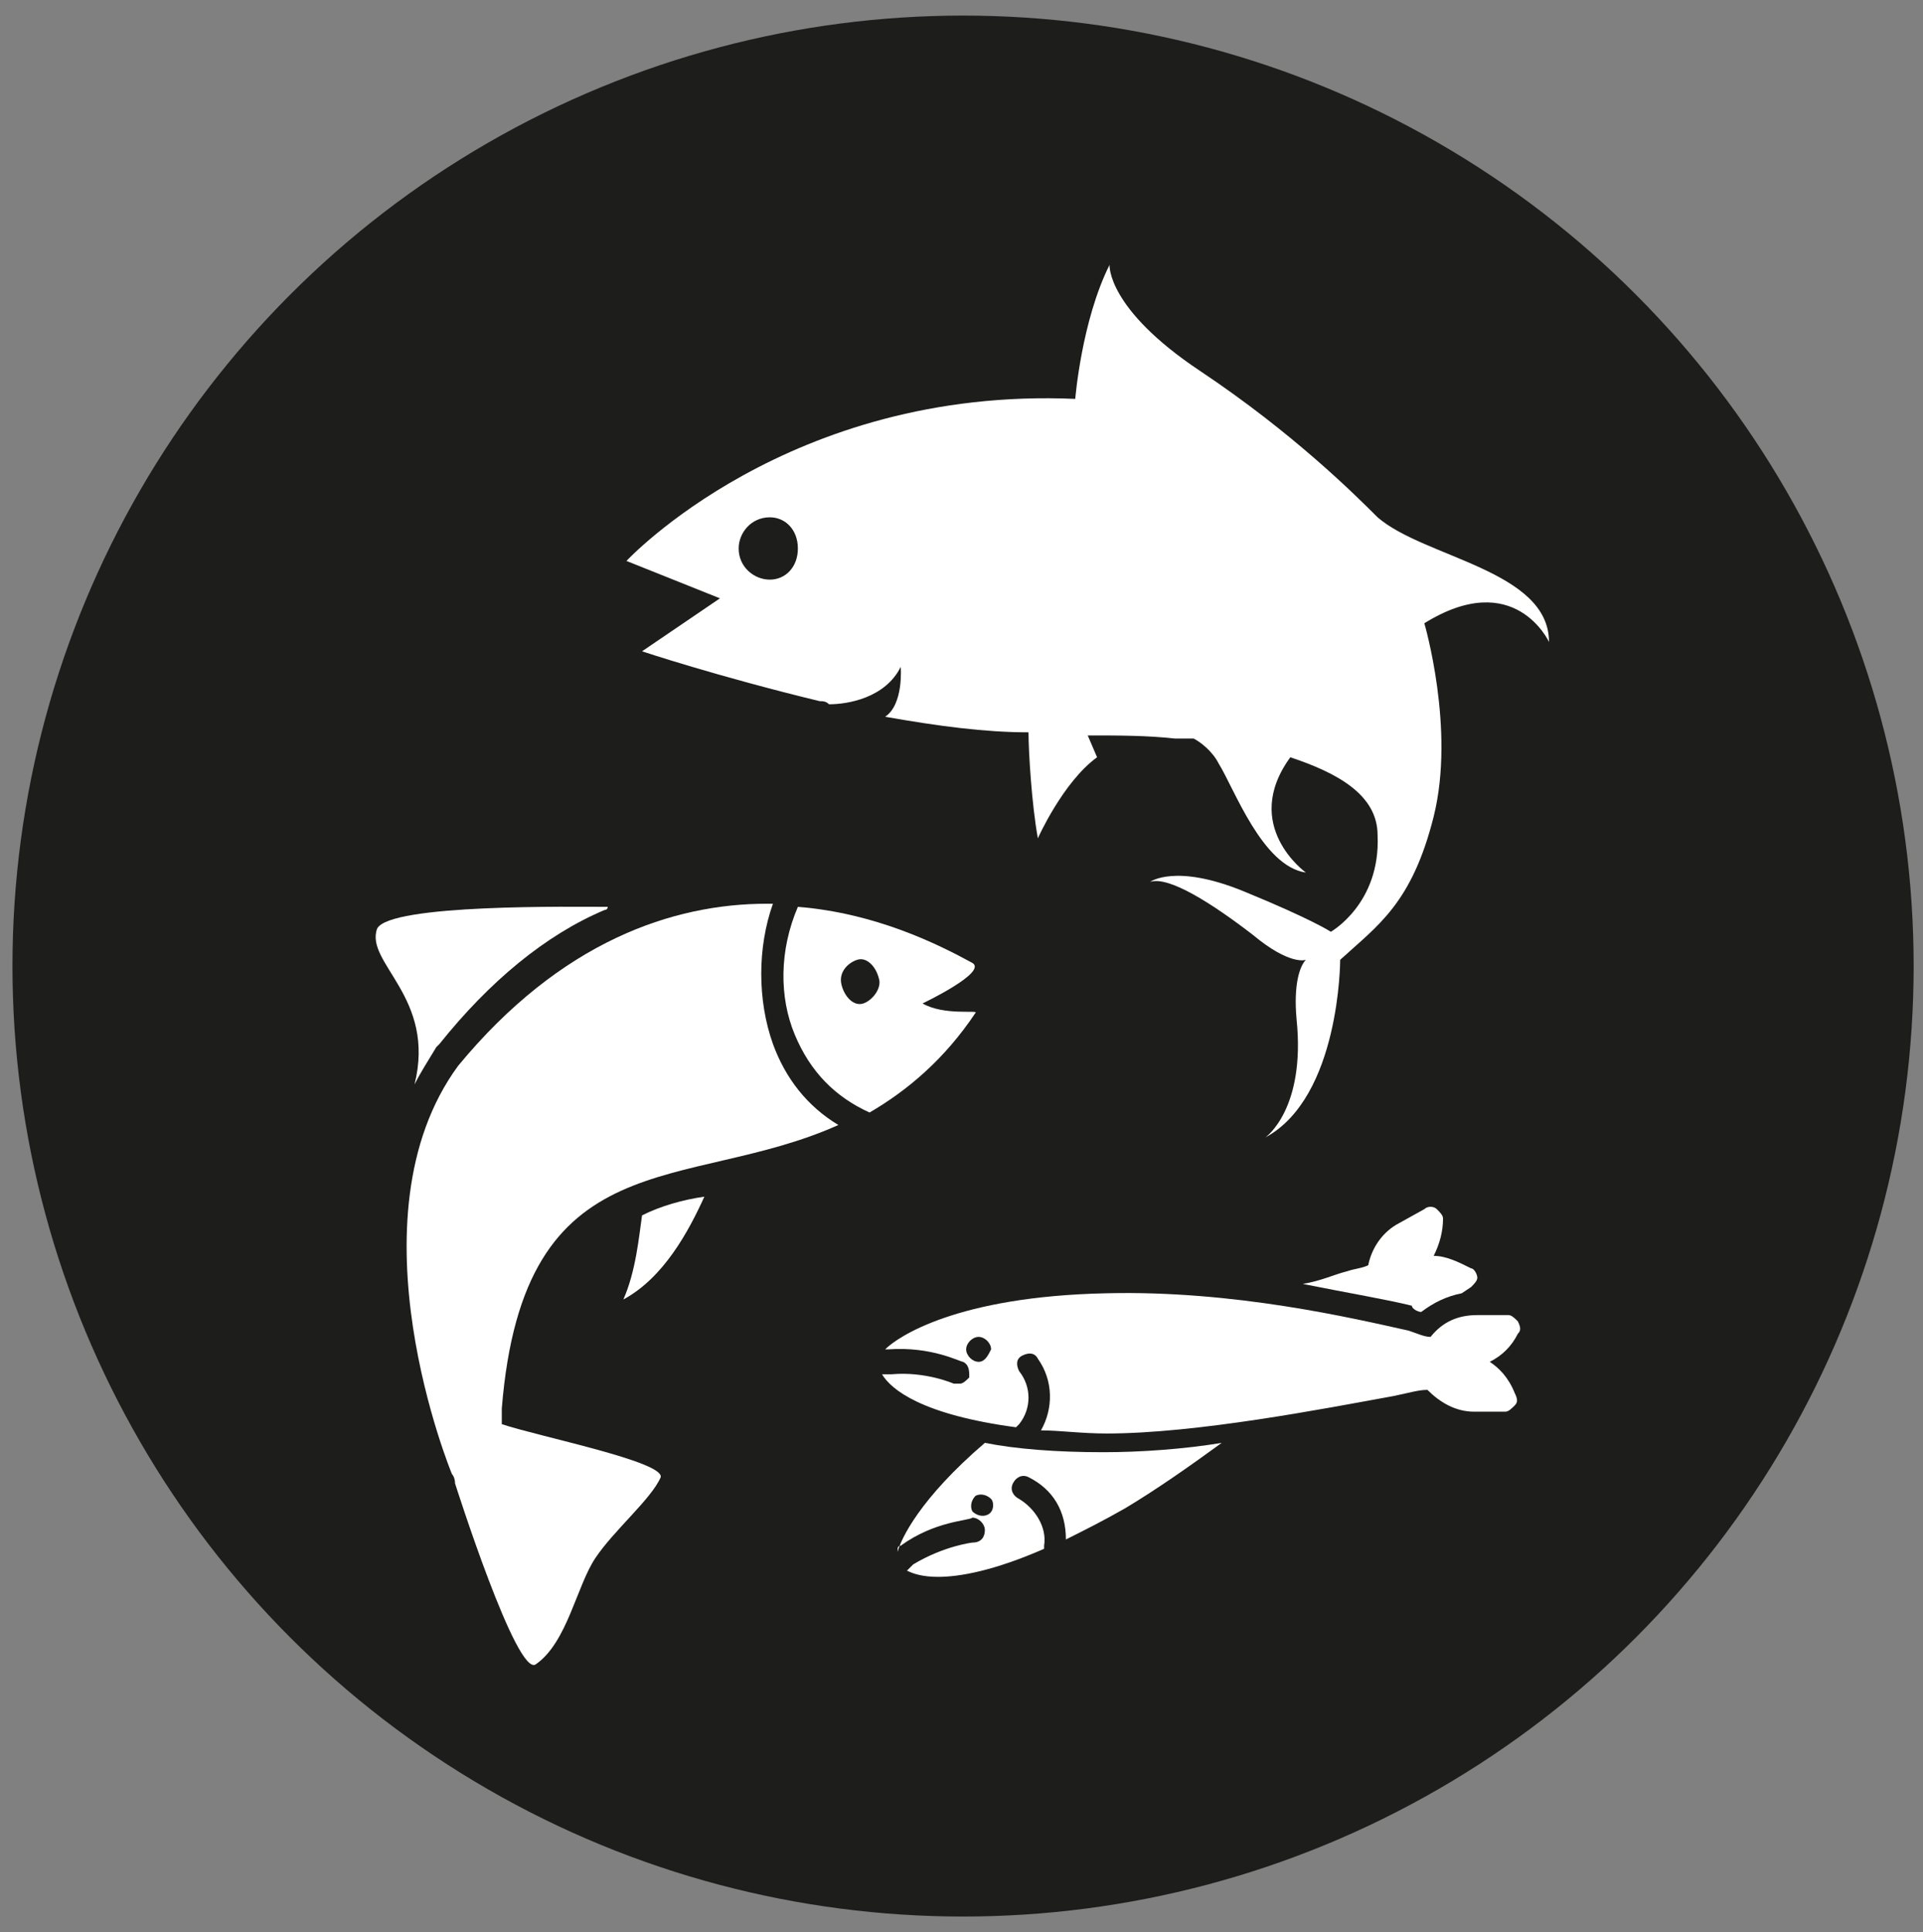 <?xml version="1.0" encoding="UTF-8"?> <!-- Generator: Adobe Illustrator 25.4.1, SVG Export Plug-In . SVG Version: 6.00 Build 0) --> <svg xmlns="http://www.w3.org/2000/svg" xmlns:xlink="http://www.w3.org/1999/xlink" version="1.1" id="Livello_1" x="0px" y="0px" viewBox="0 0 61.7 62" style="enable-background:new 0 0 61.7 62;" xml:space="preserve"><rect x="0" y="0" width="61.7" height="62" fill="#808080" stroke="none"/> <style type="text/css"> .st0{fill:#1D1D1B;} .st1{fill:#FFFFFF;} </style> <g id="Livello_1_2_"> <g id="Livello_1_1_"> <circle class="st0" cx="30.9" cy="31" r="30.5"></circle> </g> </g> <g> <g> <path class="st1" d="M44.2,16.6c-0.7-0.7-2.7-2.7-5.7-4.7s-2.9-3.4-2.9-3.4c-0.9,1.8-1.1,4.3-1.1,4.3C25.3,12.4,20.1,18,20.1,18 l3,1.2l-2.5,1.7c0,0,2.4,0.8,5.7,1.6c0.1,0,0.2,0,0.3,0.1c0.6,0,1.8-0.2,2.3-1.2c0,0,0.1,1.2-0.5,1.6c1.7,0.3,3.2,0.5,4.6,0.5 c0,0.6,0.1,2.3,0.3,3.4c0,0,0.8-1.8,1.9-2.6l-0.3-0.7c1,0,1.9,0,2.8,0.1c0.2,0,0.4,0,0.6,0c0.2,0.1,0.6,0.4,0.8,0.8 c0.5,0.8,1.4,3.3,2.8,3.5c0,0-2.1-1.5-0.5-3.7c1.5,0.5,2.8,1.2,2.8,2.5c0.1,2.2-1.5,3.1-1.5,3.1s-0.6-0.4-2.8-1.3s-3-0.3-3-0.3 c0.6-0.2,2,0.7,3.3,1.7c1.2,1,1.7,0.8,1.7,0.8c-0.2,0.2-0.4,0.8-0.3,1.9c0.3,2.9-1,3.8-1,3.8c2.4-1.3,2.4-5.7,2.4-5.7 c1.2-1.1,2.3-1.8,3-4.6S45.7,20,45.7,20c2.9-1.8,4,0.6,4,0.6C49.7,18.3,45.7,17.9,44.2,16.6z M24.7,18.6c-0.5,0-1-0.4-1-1 c0-0.5,0.4-1,1-1c0.5,0,0.9,0.4,0.9,1S25.2,18.6,24.7,18.6z"></path> </g> <g id="Livello_2_00000006684569549789077170000015574489441806876854_"> <g id="SALMON_2_"> <g id="fins_2_"> <path class="st1" d="M20.6,39c-0.1,0.7-0.2,1.8-0.6,2.7c1.3-0.7,2.1-2.2,2.6-3.3C21.9,38.5,21.2,38.7,20.6,39z"></path> <g> <path class="st1" d="M13.3,34.8L13.3,34.8c0.2-0.4,0.4-0.7,0.7-1.2c0,0,0,0,0.1-0.1c1.6-2,3.4-3.5,5.3-4.3 c0.1,0,0.1-0.1,0.1-0.1c-1.1,0-7-0.1-7.4,0.7C11.7,30.9,14,32,13.3,34.8z"></path> </g> </g> <path id="head_2_" class="st1" d="M29.6,32.2c0,0,2.1-1,1.6-1.3c-1.1-0.6-3.1-1.6-5.6-1.8C25,30.5,25,32,25.5,33.2 c0.5,1.2,1.3,2,2.4,2.5c1.2-0.7,2.4-1.7,3.4-3.2C31.4,32.4,30.3,32.6,29.6,32.2z M27.7,32.2c-0.3,0.1-0.6-0.2-0.7-0.6 c-0.1-0.4,0.2-0.7,0.5-0.8c0.3-0.1,0.6,0.2,0.7,0.6C28.3,31.7,28,32.1,27.7,32.2z"></path> <path id="body_2_" class="st1" d="M16.1,45.7c0-0.1,0-0.4,0-0.5c0.7-8.7,5.9-6.9,10.8-9.1c-1-0.6-1.7-1.5-2.1-2.6 c-0.5-1.4-0.5-3.1,0-4.5c-0.1,0-0.2,0-0.2,0c-3,0-6.6,1.2-9.9,5.2c-3.6,4.9-0.2,13.1-0.2,13.1s0.1,0.1,0.1,0.3l0,0 c0,0,2,6.3,2.6,5.8c1-0.7,1.3-2.5,1.9-3.4s1.8-1.9,2.1-2.6C21.3,46.9,17.3,46.1,16.1,45.7z"></path> </g> </g> <g> <path class="st1" d="M45.6,42.1c0.4-0.3,0.8-0.5,1.3-0.6l0.3-0.2c0.1-0.1,0.2-0.2,0.2-0.3c0-0.1-0.1-0.3-0.2-0.3 c-0.4-0.2-0.8-0.4-1.2-0.4c0.2-0.4,0.3-0.8,0.3-1.2c0-0.1-0.1-0.2-0.2-0.3c-0.1-0.1-0.3-0.1-0.4,0l-0.9,0.5 c-0.5,0.3-0.8,0.8-0.9,1.3c-0.2,0.1-0.4,0.1-0.7,0.2c-0.4,0.1-0.8,0.3-1.4,0.4c1.5,0.3,2.7,0.5,3.5,0.7 C45.3,42,45.5,42.1,45.6,42.1z"></path> <path class="st1" d="M35.4,46.6c-1.5,0-2.8-0.1-3.8-0.3c-2.1,1.8-2.7,3.1-2.8,3.5l0-0.1c0,0,0-0.1,0.1-0.1 c1.1-0.8,2.2-0.8,2.3-0.9c0.2,0,0.4,0.2,0.4,0.4c0,0.2-0.1,0.4-0.4,0.4c0,0-0.9,0.1-1.9,0.7l-0.2,0.2c0.2,0.1,0.5,0.2,1,0.2 c0.7,0,1.8-0.2,3.4-0.9l0-0.1c0.1-0.6-0.3-1.2-0.8-1.5c-0.2-0.1-0.3-0.3-0.2-0.5c0.1-0.2,0.3-0.3,0.5-0.2c0.8,0.4,1.2,1.1,1.2,2 c0.6-0.3,1.2-0.6,1.9-1c1-0.6,2-1.3,3.1-2.1C38,46.5,36.6,46.6,35.4,46.6L35.4,46.6z M31.7,48.6c-0.2,0.1-0.4,0-0.5-0.1 c-0.1-0.2,0-0.4,0.1-0.5c0.2-0.1,0.4,0,0.5,0.1C31.9,48.2,31.9,48.5,31.7,48.6z"></path> <path class="st1" d="M47.8,43.7c0.4-0.2,0.7-0.5,0.9-0.9c0.1-0.1,0.1-0.2,0-0.4c-0.1-0.1-0.2-0.2-0.3-0.2h-1 c-0.6,0-1.1,0.2-1.5,0.7c-0.2,0-0.4-0.1-0.7-0.2c-1.8-0.4-5.6-1.3-9.7-1.2c-4.8,0.1-6.7,1.4-7.1,1.8h0.1c1.4-0.1,2.3,0.4,2.4,0.4 c0.2,0.1,0.2,0.3,0.2,0.5c-0.1,0.1-0.2,0.2-0.3,0.2c-0.1,0-0.1,0-0.2,0c0,0-0.9-0.4-2-0.3l-0.3,0c0.3,0.5,1.3,1.3,4.3,1.7l0.1-0.1 c0.4-0.5,0.4-1.2,0-1.7c-0.1-0.2-0.1-0.4,0.1-0.5c0.2-0.1,0.4-0.1,0.5,0.1c0.5,0.7,0.5,1.6,0.1,2.3c0.6,0,1.3,0.1,2.1,0.1 c0,0,0,0,0,0c2.9,0,7-0.8,9.2-1.2c0.5-0.1,0.8-0.2,1.1-0.2c0.4,0.4,0.9,0.7,1.5,0.7h1c0.1,0,0.2-0.1,0.3-0.2 c0.1-0.1,0.1-0.2,0-0.4C48.4,44.2,48.1,43.9,47.8,43.7z M31.4,43.7c-0.2,0-0.4-0.2-0.4-0.4c0-0.2,0.2-0.4,0.4-0.4 c0.2,0,0.4,0.2,0.4,0.4C31.7,43.5,31.6,43.7,31.4,43.7z"></path> </g> </g> </svg> 